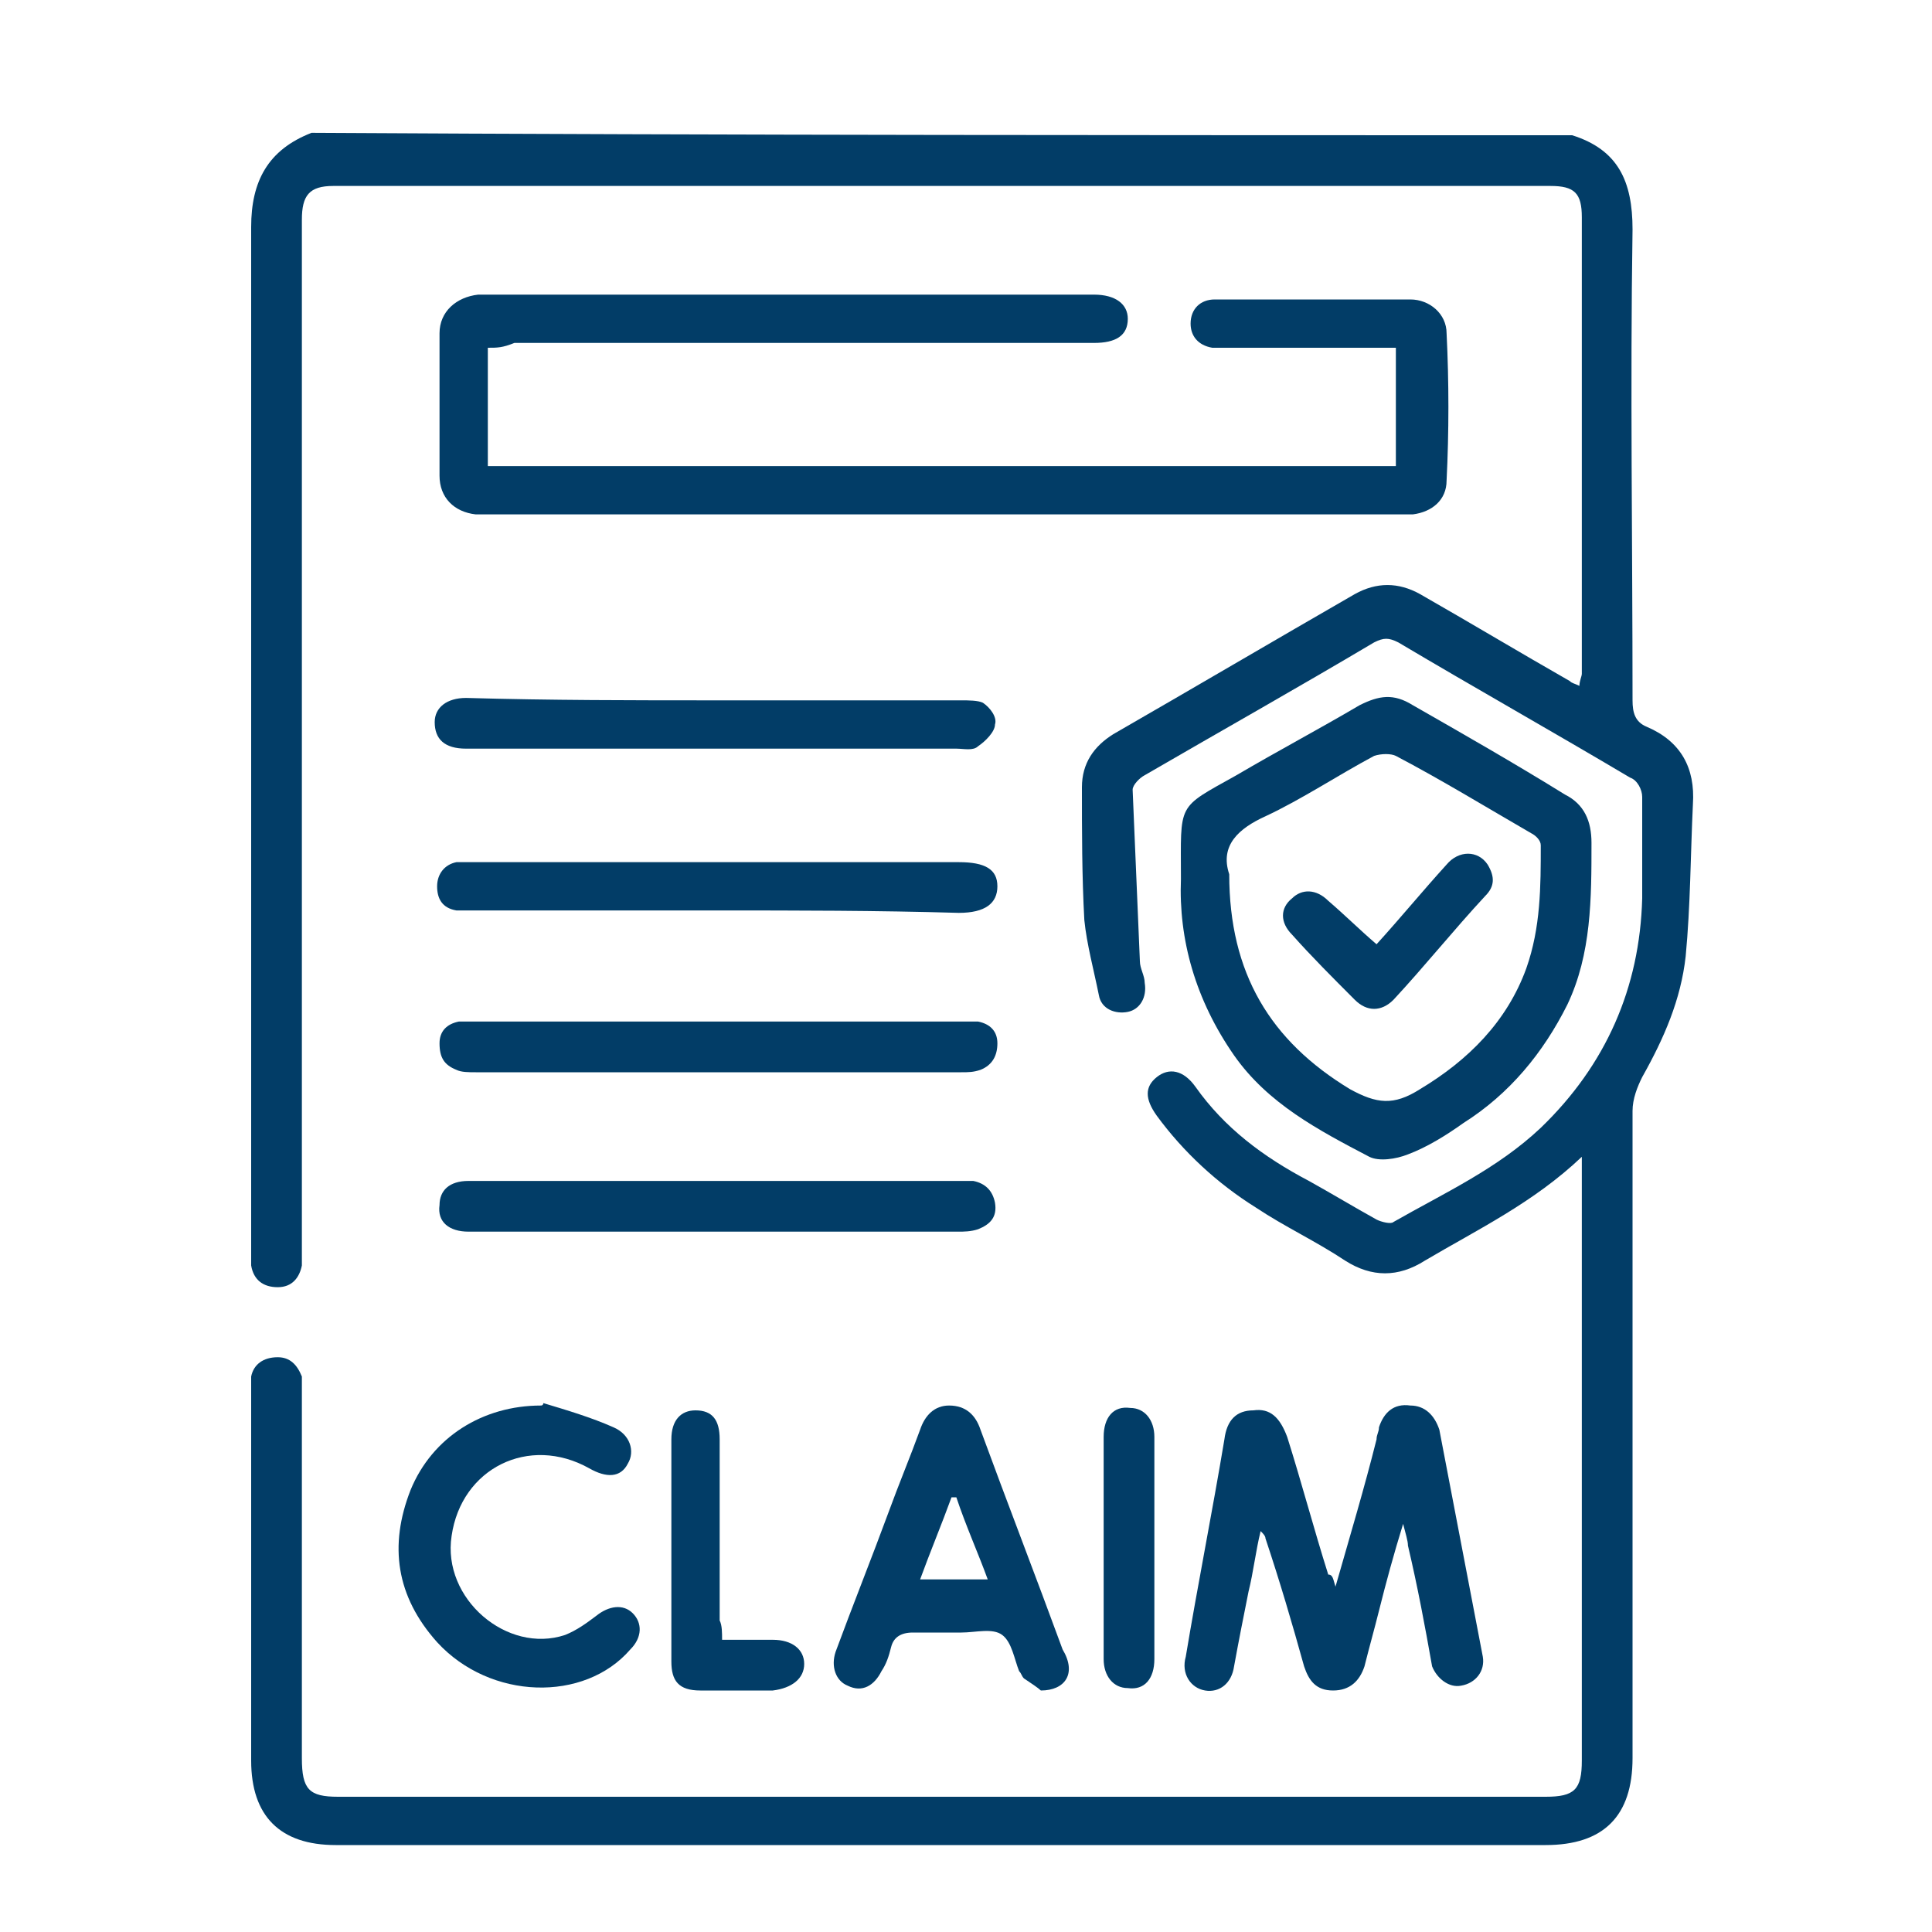 <?xml version="1.0" encoding="utf-8"?>
<!-- Generator: Adobe Illustrator 26.0.1, SVG Export Plug-In . SVG Version: 6.00 Build 0)  -->
<svg version="1.1" id="Layer_1" xmlns="http://www.w3.org/2000/svg" xmlns:xlink="http://www.w3.org/1999/xlink" x="0px" y="0px"
	 viewBox="0 0 80 80" style="enable-background:new 0 0 80 80;" xml:space="preserve">
<style type="text/css">
	.st0{fill:#023d67;}
</style>
<g>
	<path class="st0" d="M65.1,5.6c1.9,0.6,2.5,1.9,2.5,3.9c-0.1,6.5,0,13,0,19.5c0,0.5,0.1,0.9,0.6,1.1c1.4,0.6,2,1.7,1.9,3.2
		c-0.1,2.1-0.1,4.2-0.3,6.3c-0.2,1.8-0.9,3.4-1.8,5c-0.2,0.4-0.4,0.9-0.4,1.4c0,8.9,0,17.9,0,26.8c0,2.4-1.2,3.6-3.6,3.6
		c-16.7,0-33.4,0-50.1,0c-2.3,0-3.5-1.2-3.5-3.5c0-5.1,0-10.1,0-15.2c0-0.2,0-0.5,0-0.7c0.1-0.5,0.5-0.8,1.1-0.8
		c0.5,0,0.8,0.3,1,0.8c0,0.2,0,0.5,0,0.7c0,5,0,10,0,15.1c0,1.3,0.3,1.6,1.5,1.6c16.7,0,33.3,0,50,0c1.2,0,1.5-0.3,1.5-1.5
		c0-8.1,0-16.1,0-24.2c0-0.2,0-0.4,0-0.8c-2,1.9-4.3,3-6.5,4.3c-1.1,0.7-2.2,0.7-3.3,0c-1.2-0.8-2.5-1.4-3.7-2.2
		c-1.6-1-3-2.3-4.1-3.8c-0.5-0.7-0.5-1.2,0-1.6c0.5-0.4,1.1-0.3,1.6,0.4c1.2,1.7,2.8,2.9,4.7,3.9c0.9,0.5,1.9,1.1,2.8,1.6
		c0.2,0.1,0.6,0.2,0.7,0.1c2.1-1.2,4.3-2.2,6.1-3.9c2.7-2.6,4.1-5.8,4.2-9.5c0-1.4,0-2.8,0-4.2c0-0.3-0.2-0.7-0.5-0.8
		c-3.2-1.9-6.4-3.7-9.6-5.6c-0.4-0.2-0.6-0.2-1,0c-3.2,1.9-6.4,3.7-9.5,5.5c-0.2,0.1-0.5,0.4-0.5,0.6c0.1,2.4,0.2,4.7,0.3,7.1
		c0,0.3,0.2,0.6,0.2,0.9c0.1,0.6-0.2,1.1-0.7,1.2c-0.5,0.1-1.1-0.1-1.2-0.7c-0.2-1-0.5-2.1-0.6-3.1c-0.1-1.8-0.1-3.7-0.1-5.5
		c0-1,0.5-1.7,1.3-2.2c3.3-1.9,6.7-3.9,10-5.8c0.9-0.5,1.8-0.5,2.7,0c2.1,1.2,4.1,2.4,6.2,3.6c0.1,0.1,0.2,0.1,0.4,0.2
		c0-0.2,0.1-0.4,0.1-0.5c0-6.3,0-12.6,0-18.9c0-1-0.3-1.3-1.3-1.3c-16.8,0-33.6,0-50.4,0c-1,0-1.3,0.4-1.3,1.4c0,14.2,0,28.4,0,42.5
		c0,0.3,0,0.5,0,0.8c-0.1,0.5-0.4,0.9-1,0.9c-0.6,0-1-0.3-1.1-0.9c0-0.2,0-0.5,0-0.8c0-14.1,0-28.1,0-42.2c0-1.9,0.7-3.2,2.5-3.9
		C30.3,5.6,47.7,5.6,65.1,5.6z"/>
	<path class="st0" d="M20.2,14.4c0,1.7,0,3.3,0,4.9c12.5,0,25.1,0,37.6,0c0-1.6,0-3.2,0-4.9c-0.3,0-0.5,0-0.8,0c-2,0-4.1,0-6.1,0
		c-0.2,0-0.5,0-0.7,0c-0.6-0.1-0.9-0.5-0.9-1c0-0.6,0.4-1,1-1c2.7,0,5.4,0,8.1,0c0.8,0,1.5,0.6,1.5,1.4c0.1,2,0.1,4.1,0,6.1
		c0,0.8-0.6,1.3-1.4,1.4c-0.3,0-0.5,0-0.8,0c-12.4,0-24.8,0-37.2,0c-0.3,0-0.6,0-0.8,0c-0.9-0.1-1.5-0.7-1.5-1.6c0-2,0-4,0-5.9
		c0-0.9,0.7-1.5,1.6-1.6c0.2,0,0.5,0,0.7,0c8.2,0,16.4,0,24.6,0c0.1,0,0.1,0,0.2,0c0.9,0,1.4,0.4,1.4,1c0,0.7-0.5,1-1.4,1
		c-8,0-16,0-24,0C20.8,14.4,20.6,14.4,20.2,14.4z"/>
	<path class="st0" d="M48.9,36.4c0-3.2-0.2-2.9,2.3-4.3c1.7-1,3.4-1.9,5.1-2.9c0.8-0.4,1.4-0.5,2.2,0c2.1,1.2,4.2,2.4,6.3,3.7
		c0.8,0.4,1.1,1.1,1.1,2c0,2.3,0,4.6-1,6.7c-1,2-2.4,3.7-4.3,4.9c-0.7,0.5-1.5,1-2.3,1.3c-0.5,0.2-1.2,0.3-1.6,0.1
		c-2.1-1.1-4.2-2.2-5.6-4.2C49.5,41.4,48.8,38.9,48.9,36.4z M50.9,36.2c0,4.1,1.7,6.9,5,8.9c1.1,0.6,1.8,0.7,2.9,0
		c2-1.2,3.6-2.8,4.4-5c0.6-1.7,0.6-3.4,0.6-5.1c0-0.2-0.2-0.4-0.4-0.5c-1.9-1.1-3.7-2.2-5.6-3.2c-0.2-0.1-0.6-0.1-0.9,0
		c-1.5,0.8-3,1.8-4.5,2.5C51.3,34.3,50.5,35,50.9,36.2z"/>
	<path class="st0" d="M55.3,65.7c0.6-2.1,1.2-4.1,1.7-6.1c0-0.2,0.1-0.3,0.1-0.5c0.2-0.6,0.6-1,1.3-0.9c0.6,0,1,0.4,1.2,1
		c0.6,3.1,1.2,6.3,1.8,9.4c0.1,0.6-0.3,1.1-0.9,1.2c-0.5,0.1-1-0.3-1.2-0.8c-0.3-1.7-0.6-3.3-1-5c0-0.2-0.1-0.5-0.2-0.9
		c-0.4,1.3-0.7,2.4-1,3.6c-0.2,0.8-0.4,1.5-0.6,2.3c-0.2,0.6-0.6,1-1.3,1c-0.7,0-1-0.4-1.2-1c-0.5-1.8-1-3.5-1.6-5.3
		c0-0.1-0.1-0.2-0.2-0.3c-0.2,0.8-0.3,1.7-0.5,2.5c-0.2,1-0.4,2-0.6,3.1c-0.1,0.7-0.6,1.1-1.2,1c-0.6-0.1-1-0.7-0.8-1.4
		c0.5-3,1.1-6,1.6-9c0.1-0.8,0.5-1.2,1.2-1.2c0.7-0.1,1.1,0.3,1.4,1.1c0.6,1.9,1.1,3.8,1.7,5.7C55.2,65.2,55.2,65.4,55.3,65.7z"/>
	<path class="st0" d="M43.1,70c-0.1-0.1-0.4-0.3-0.7-0.5c-0.1-0.1-0.1-0.2-0.2-0.3c-0.2-0.5-0.3-1.2-0.7-1.5
		c-0.4-0.3-1.1-0.1-1.7-0.1c-0.7,0-1.3,0-2,0c-0.5,0-0.8,0.2-0.9,0.6c-0.1,0.4-0.2,0.7-0.4,1c-0.3,0.6-0.8,0.9-1.4,0.6
		c-0.5-0.2-0.7-0.8-0.5-1.4c0.7-1.9,1.5-3.9,2.2-5.8c0.4-1.1,0.9-2.3,1.3-3.4c0.2-0.6,0.6-1,1.2-1c0.7,0,1.1,0.4,1.3,1
		c1.1,3,2.3,6.1,3.4,9.1C44.6,69.3,44.1,70,43.1,70z M39.6,62c-0.1,0-0.1,0-0.2,0c-0.4,1.1-0.9,2.3-1.3,3.4c1,0,1.8,0,2.8,0
		C40.5,64.3,40,63.2,39.6,62z"/>
	<path class="st0" d="M22.5,58.1c1,0.3,2,0.6,2.9,1c0.7,0.3,0.9,1,0.6,1.5c-0.3,0.6-0.9,0.6-1.6,0.2c-2.5-1.4-5.3,0-5.7,2.8
		c-0.4,2.6,2.3,4.9,4.7,4.1c0.5-0.2,0.9-0.5,1.3-0.8c0.5-0.4,1.1-0.5,1.5-0.1c0.4,0.4,0.4,1-0.1,1.5c-1.9,2.2-5.8,2.1-8-0.3
		c-1.7-1.9-2-4-1.1-6.3c0.9-2.2,3-3.5,5.4-3.5C22.5,58.2,22.5,58.1,22.5,58.1z"/>
	<path class="st0" d="M29.7,37.7c-3.3,0-6.7,0-10,0c-0.3,0-0.5,0-0.8,0c-0.6-0.1-0.8-0.5-0.8-1c0-0.5,0.3-0.9,0.8-1
		c0.2,0,0.5,0,0.8,0c6.7,0,13.3,0,20,0c1.1,0,1.6,0.3,1.6,1c0,0.7-0.5,1.1-1.6,1.1C36.3,37.7,33,37.7,29.7,37.7z"/>
	<path class="st0" d="M29.7,29c3.4,0,6.8,0,10.1,0c0.3,0,0.7,0,0.9,0.1c0.3,0.2,0.6,0.6,0.5,0.9c0,0.3-0.4,0.7-0.7,0.9
		c-0.2,0.2-0.6,0.1-0.9,0.1c-6.7,0-13.3,0-20,0c-0.1,0-0.2,0-0.3,0c-0.9,0-1.3-0.4-1.3-1.1c0-0.6,0.5-1,1.3-1
		C22.8,29,26.2,29,29.7,29z"/>
	<path class="st0" d="M29.7,42.3c3.3,0,6.7,0,10,0c0.3,0,0.5,0,0.8,0c0.5,0.1,0.8,0.4,0.8,0.9c0,0.5-0.2,0.9-0.7,1.1
		c-0.3,0.1-0.5,0.1-0.8,0.1c-6.7,0-13.4,0-20.1,0c-0.3,0-0.6,0-0.8-0.1c-0.5-0.2-0.7-0.5-0.7-1.1c0-0.5,0.3-0.8,0.8-0.9
		c0.2,0,0.5,0,0.8,0C23,42.3,26.3,42.3,29.7,42.3z"/>
	<path class="st0" d="M29.7,48.9c3.3,0,6.6,0,9.9,0c0.2,0,0.5,0,0.7,0c0.5,0.1,0.8,0.4,0.9,0.9c0.1,0.6-0.2,0.9-0.7,1.1
		C40.2,51,39.9,51,39.7,51c-6.7,0-13.3,0-20,0c-0.1,0-0.2,0-0.3,0c-0.8,0-1.3-0.4-1.2-1.1c0-0.6,0.4-1,1.2-1
		C22.8,48.9,26.3,48.9,29.7,48.9z"/>
	<path class="st0" d="M29.9,67.9c0.8,0,1.4,0,2.1,0c0.8,0,1.3,0.4,1.3,1c0,0.6-0.5,1-1.3,1.1c-1,0-2,0-3,0c-0.9,0-1.2-0.4-1.2-1.2
		c0-3.1,0-6.2,0-9.2c0-0.8,0.4-1.2,1-1.2c0.7,0,1,0.4,1,1.2c0,2.5,0,5,0,7.5C29.9,67.3,29.9,67.6,29.9,67.9z"/>
	<path class="st0" d="M47.8,64.2c0,1.5,0,3,0,4.5c0,0.8-0.4,1.3-1.1,1.2c-0.6,0-1-0.5-1-1.2c0-3.1,0-6.2,0-9.2
		c0-0.8,0.4-1.3,1.1-1.2c0.6,0,1,0.5,1,1.2C47.8,61.1,47.8,62.6,47.8,64.2z"/>
	<path class="st0" d="M57,39.1c1-1.1,1.9-2.2,2.9-3.3c0.5-0.6,1.3-0.6,1.7,0c0.3,0.5,0.3,0.9-0.1,1.3c-1.3,1.4-2.5,2.9-3.8,4.3
		c-0.5,0.5-1.1,0.5-1.6,0c-0.9-0.9-1.8-1.8-2.6-2.7c-0.5-0.5-0.5-1.1,0-1.5c0.4-0.4,1-0.4,1.5,0.1C55.7,37.9,56.3,38.5,57,39.1z"/>
</g>
</svg>
